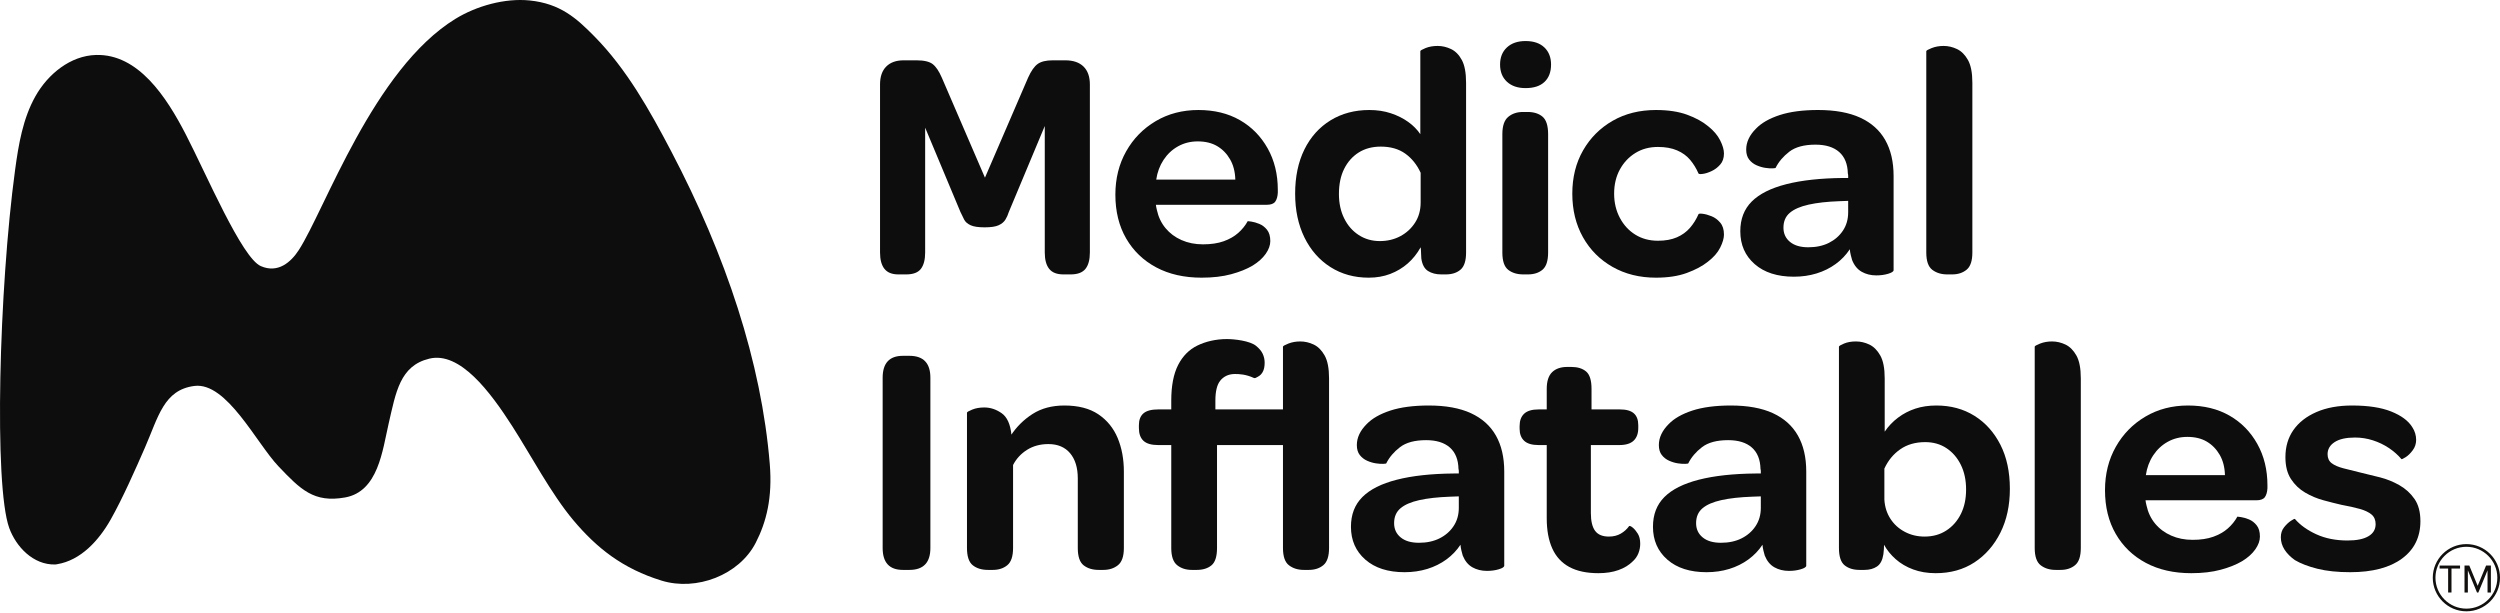 <?xml version="1.0" encoding="UTF-8"?> <svg xmlns="http://www.w3.org/2000/svg" width="216" height="53" viewBox="0 0 216 53" fill="none"><g clip-path="url(#clip0_1_2)"><path d="M77.617 23.709C77.071 23.709 76.671 23.549 76.417 23.229C76.163 22.909 76.035 22.438 76.035 21.817V7.302C76.035 6.624 76.214 6.106 76.572 5.748C76.929 5.391 77.428 5.212 78.069 5.212H79.198C79.838 5.212 80.3 5.321 80.582 5.537C80.864 5.753 81.128 6.144 81.373 6.709L85.1 15.35L88.828 6.709C89.091 6.125 89.369 5.73 89.661 5.523C89.953 5.316 90.381 5.212 90.946 5.212H92.047C92.725 5.212 93.248 5.391 93.615 5.748C93.982 6.106 94.165 6.624 94.165 7.302V21.817C94.165 22.438 94.038 22.909 93.784 23.229C93.53 23.549 93.102 23.709 92.499 23.709H91.878C91.313 23.709 90.904 23.549 90.65 23.229C90.395 22.909 90.268 22.438 90.268 21.817V18.372V10.888L87.162 18.315C87.086 18.56 86.988 18.781 86.865 18.979C86.743 19.177 86.55 19.337 86.287 19.459C86.023 19.582 85.618 19.642 85.072 19.642C84.526 19.642 84.121 19.582 83.858 19.459C83.594 19.337 83.41 19.177 83.307 18.979C83.204 18.781 83.095 18.56 82.982 18.315L79.933 11.029V18.174V21.817C79.933 22.438 79.81 22.909 79.565 23.229C79.32 23.549 78.897 23.709 78.295 23.709H77.617Z" fill="#0D0D0D"></path><path d="M106.732 15.52C106.713 14.842 106.563 14.258 106.28 13.769C105.998 13.279 105.626 12.898 105.165 12.625C104.703 12.352 104.143 12.216 103.484 12.216C102.864 12.216 102.299 12.357 101.79 12.639C101.282 12.921 100.863 13.312 100.533 13.811C100.204 14.31 99.992 14.88 99.898 15.52H106.732ZM102.087 20.744C102.642 20.989 103.258 21.111 103.936 21.111C104.632 21.111 105.231 21.022 105.729 20.843C106.229 20.664 106.647 20.424 106.986 20.123C107.325 19.822 107.598 19.483 107.805 19.106C107.824 19.106 107.932 19.12 108.13 19.148C108.327 19.177 108.553 19.243 108.808 19.346C109.062 19.45 109.283 19.619 109.472 19.854C109.659 20.09 109.754 20.415 109.754 20.829C109.754 21.186 109.622 21.554 109.359 21.93C109.094 22.307 108.718 22.646 108.228 22.947C107.72 23.248 107.099 23.497 106.365 23.695C105.63 23.893 104.784 23.991 103.823 23.991C102.317 23.991 101.009 23.695 99.898 23.102C98.787 22.509 97.921 21.676 97.3 20.603C96.679 19.529 96.368 18.268 96.368 16.819C96.368 15.425 96.679 14.178 97.3 13.077C97.921 11.975 98.773 11.105 99.856 10.465C100.938 9.825 102.166 9.505 103.541 9.505C104.915 9.505 106.111 9.796 107.128 10.38C108.144 10.964 108.944 11.778 109.528 12.823C110.111 13.867 110.403 15.058 110.403 16.395V16.649C110.385 16.988 110.309 17.247 110.177 17.426C110.046 17.605 109.801 17.694 109.443 17.694H99.87C99.87 17.75 99.879 17.817 99.898 17.892C99.917 17.967 99.936 18.052 99.955 18.146C100.086 18.749 100.336 19.271 100.703 19.713C101.07 20.156 101.531 20.5 102.087 20.744Z" fill="#0D0D0D"></path><path d="M119.215 20.829C119.872 20.829 120.466 20.687 120.993 20.405C121.52 20.123 121.944 19.732 122.264 19.233C122.584 18.734 122.744 18.155 122.744 17.496V14.927C122.424 14.23 121.981 13.68 121.417 13.274C120.852 12.87 120.146 12.667 119.298 12.667C118.565 12.667 117.929 12.837 117.392 13.175C116.856 13.514 116.437 13.985 116.136 14.588C115.834 15.19 115.684 15.915 115.684 16.762C115.684 17.553 115.834 18.254 116.136 18.866C116.437 19.478 116.856 19.958 117.392 20.306C117.929 20.655 118.536 20.829 119.215 20.829ZM118.254 23.991C117.011 23.991 115.91 23.685 114.949 23.074C113.99 22.462 113.241 21.61 112.704 20.518C112.169 19.426 111.9 18.165 111.9 16.734C111.9 15.265 112.169 13.99 112.704 12.907C113.241 11.825 113.994 10.987 114.964 10.394C115.933 9.801 117.049 9.505 118.31 9.505C118.989 9.505 119.609 9.599 120.174 9.787C120.739 9.975 121.238 10.225 121.67 10.535C122.103 10.846 122.451 11.199 122.716 11.594V4.421C122.716 4.365 122.866 4.276 123.168 4.153C123.468 4.031 123.818 3.969 124.212 3.969C124.608 3.969 124.993 4.059 125.37 4.238C125.747 4.417 126.058 4.732 126.302 5.184C126.547 5.636 126.669 6.295 126.669 7.16V21.817C126.669 22.533 126.51 23.027 126.189 23.3C125.869 23.573 125.445 23.709 124.918 23.709H124.523C124.071 23.709 123.69 23.61 123.38 23.413C123.069 23.215 122.875 22.853 122.801 22.325C122.801 22.212 122.795 22.104 122.786 22.001C122.776 21.897 122.772 21.794 122.772 21.69C122.772 21.587 122.762 21.478 122.744 21.365C122.442 21.911 122.071 22.377 121.628 22.763C121.186 23.149 120.683 23.451 120.118 23.667C119.553 23.883 118.932 23.991 118.254 23.991Z" fill="#0D0D0D"></path><path d="M131.611 23.709C131.083 23.709 130.651 23.578 130.311 23.314C129.972 23.05 129.804 22.551 129.804 21.817V11.594C129.804 10.879 129.972 10.38 130.311 10.098C130.651 9.815 131.074 9.674 131.583 9.674H131.978C132.524 9.674 132.957 9.811 133.277 10.083C133.597 10.357 133.757 10.86 133.757 11.594V21.817C133.757 22.533 133.597 23.027 133.277 23.3C132.957 23.573 132.533 23.709 132.007 23.709H131.611ZM131.809 7.612C131.131 7.612 130.594 7.429 130.198 7.062C129.804 6.695 129.606 6.2 129.606 5.579C129.606 4.958 129.804 4.464 130.198 4.097C130.594 3.729 131.131 3.546 131.809 3.546C132.505 3.546 133.046 3.729 133.432 4.097C133.818 4.464 134.011 4.958 134.011 5.579C134.011 6.219 133.823 6.718 133.446 7.076C133.07 7.434 132.524 7.612 131.809 7.612Z" fill="#0D0D0D"></path><path d="M143.076 23.991C141.665 23.991 140.412 23.681 139.321 23.059C138.228 22.438 137.377 21.582 136.765 20.49C136.153 19.398 135.847 18.146 135.847 16.734C135.847 15.322 136.158 14.075 136.779 12.992C137.4 11.91 138.251 11.058 139.335 10.436C140.417 9.815 141.665 9.505 143.076 9.505C144.131 9.505 145.029 9.641 145.773 9.914C146.517 10.187 147.124 10.521 147.595 10.916C148.065 11.293 148.409 11.698 148.625 12.131C148.842 12.564 148.95 12.941 148.95 13.26C148.95 13.656 148.842 13.976 148.625 14.22C148.409 14.465 148.16 14.654 147.877 14.785C147.595 14.917 147.34 14.997 147.114 15.025C146.888 15.054 146.766 15.04 146.747 14.983C146.559 14.55 146.319 14.16 146.028 13.811C145.735 13.463 145.359 13.19 144.898 12.992C144.437 12.794 143.886 12.696 143.246 12.696C142.511 12.696 141.862 12.87 141.298 13.218C140.733 13.566 140.285 14.042 139.956 14.644C139.627 15.247 139.461 15.943 139.461 16.734C139.461 17.506 139.627 18.202 139.956 18.823C140.285 19.445 140.733 19.93 141.298 20.278C141.862 20.627 142.511 20.8 143.246 20.8C143.886 20.8 144.432 20.701 144.884 20.504C145.336 20.306 145.712 20.034 146.014 19.685C146.314 19.337 146.559 18.946 146.747 18.513C146.766 18.456 146.888 18.442 147.114 18.471C147.34 18.499 147.595 18.569 147.877 18.682C148.16 18.795 148.409 18.979 148.625 19.233C148.842 19.487 148.95 19.831 148.95 20.264C148.95 20.584 148.842 20.96 148.625 21.393C148.409 21.827 148.056 22.231 147.566 22.608C147.095 22.985 146.489 23.309 145.745 23.582C145.001 23.855 144.112 23.991 143.076 23.991Z" fill="#0D0D0D"></path><path d="M156.236 21.365C156.914 21.365 157.507 21.238 158.016 20.984C158.523 20.73 158.928 20.377 159.23 19.925C159.53 19.473 159.682 18.946 159.682 18.343V17.355L158.919 17.383C157.864 17.421 156.979 17.52 156.264 17.68C155.549 17.84 155.008 18.075 154.641 18.386C154.273 18.697 154.09 19.125 154.09 19.671C154.09 20.179 154.278 20.589 154.655 20.899C155.031 21.21 155.559 21.365 156.236 21.365ZM154.994 23.907C153.563 23.907 152.433 23.544 151.605 22.82C150.776 22.095 150.362 21.149 150.362 19.981C150.362 18.927 150.691 18.071 151.35 17.412C152.009 16.753 153.003 16.254 154.33 15.915C155.658 15.576 157.29 15.397 159.23 15.378H159.682C159.682 15.322 159.682 15.256 159.682 15.181C159.682 15.106 159.671 15.04 159.653 14.983C159.634 14.174 159.385 13.557 158.905 13.133C158.424 12.71 157.742 12.498 156.857 12.498C155.879 12.498 155.125 12.7 154.598 13.105C154.071 13.51 153.676 13.976 153.413 14.503C153.413 14.522 153.328 14.536 153.158 14.545C152.989 14.555 152.777 14.541 152.523 14.503C152.268 14.465 152.014 14.39 151.76 14.277C151.506 14.164 151.294 13.999 151.125 13.783C150.956 13.566 150.871 13.279 150.871 12.921C150.871 12.601 150.942 12.291 151.083 11.99C151.223 11.689 151.435 11.396 151.718 11.114C152.188 10.625 152.871 10.234 153.765 9.942C154.659 9.65 155.766 9.504 157.083 9.504C158.551 9.504 159.766 9.726 160.726 10.168C161.686 10.611 162.407 11.255 162.886 12.102C163.366 12.95 163.607 13.985 163.607 15.209V23.342C163.607 23.455 163.451 23.559 163.14 23.653C162.83 23.747 162.487 23.794 162.11 23.794C161.639 23.794 161.22 23.69 160.853 23.483C160.486 23.276 160.208 22.937 160.021 22.466C159.982 22.335 159.945 22.194 159.908 22.043C159.869 21.892 159.841 21.723 159.823 21.535C159.502 22.024 159.097 22.448 158.608 22.805C158.119 23.163 157.568 23.436 156.956 23.624C156.344 23.812 155.69 23.907 154.994 23.907Z" fill="#0D0D0D"></path><path d="M168.238 23.709C167.729 23.709 167.302 23.578 166.953 23.314C166.604 23.05 166.431 22.551 166.431 21.817V4.421C166.431 4.365 166.586 4.276 166.897 4.153C167.208 4.031 167.551 3.969 167.927 3.969C168.323 3.969 168.708 4.059 169.085 4.238C169.462 4.417 169.777 4.732 170.031 5.184C170.285 5.636 170.412 6.295 170.412 7.16V21.817C170.412 22.533 170.248 23.027 169.918 23.3C169.589 23.573 169.17 23.709 168.662 23.709H168.238Z" fill="#0D0D0D"></path><path d="M78.012 49.24C76.845 49.24 76.261 48.61 76.261 47.348V32.635C76.261 31.374 76.845 30.743 78.012 30.743H78.577C79.782 30.743 80.385 31.374 80.385 32.635V47.348C80.385 48.61 79.782 49.24 78.577 49.24H78.012Z" fill="#0D0D0D"></path><path d="M85.355 49.24C84.827 49.24 84.394 49.109 84.056 48.845C83.717 48.581 83.547 48.082 83.547 47.348V35.657C83.547 35.6 83.698 35.511 83.999 35.389C84.3 35.266 84.649 35.205 85.044 35.205C85.571 35.205 86.07 35.37 86.541 35.699C87.011 36.029 87.293 36.645 87.388 37.549L87.416 38.029L87.331 37.634C87.821 36.881 88.447 36.26 89.209 35.77C89.972 35.281 90.889 35.036 91.963 35.036C93.167 35.036 94.146 35.29 94.9 35.798C95.652 36.306 96.208 36.989 96.566 37.845C96.923 38.702 97.102 39.667 97.102 40.74V47.348C97.102 48.064 96.933 48.558 96.594 48.831C96.255 49.104 95.832 49.24 95.323 49.24H94.928C94.401 49.24 93.968 49.109 93.629 48.845C93.29 48.581 93.121 48.082 93.121 47.348V41.333C93.121 40.411 92.899 39.686 92.457 39.159C92.014 38.632 91.388 38.368 90.579 38.368C89.882 38.368 89.27 38.533 88.743 38.862C88.216 39.192 87.811 39.629 87.529 40.175V47.348C87.529 48.064 87.364 48.558 87.035 48.831C86.705 49.104 86.287 49.24 85.778 49.24H85.355Z" fill="#0D0D0D"></path><path d="M102.976 49.24C102.468 49.24 102.044 49.104 101.705 48.831C101.366 48.558 101.197 48.064 101.197 47.348V38.453H100.067C99.484 38.453 99.06 38.331 98.797 38.086C98.533 37.841 98.401 37.474 98.401 36.984V36.73C98.401 36.278 98.533 35.939 98.797 35.713C99.06 35.487 99.484 35.374 100.067 35.374H101.197V34.612C101.197 33.332 101.395 32.306 101.79 31.534C102.186 30.762 102.741 30.202 103.456 29.854C104.171 29.506 105.046 29.295 106.006 29.295C106.645 29.295 107.996 29.442 108.532 29.889C108.79 30.103 108.983 30.322 109.096 30.566C109.209 30.811 109.266 31.065 109.266 31.329C109.266 31.649 109.221 31.948 109.068 32.19C108.913 32.438 108.759 32.513 108.486 32.651C108.437 32.676 108.378 32.676 108.327 32.653C107.643 32.337 107.073 32.314 106.693 32.314C106.109 32.314 105.692 32.555 105.418 32.904C105.146 33.252 105.009 33.821 105.009 34.612V35.374H112.653C113.217 35.374 113.636 35.497 113.909 35.742C114.182 35.986 114.319 36.344 114.319 36.815V37.041C114.319 37.492 114.182 37.841 113.909 38.086C113.636 38.331 113.217 38.453 112.653 38.453H105.15V47.348C105.15 48.082 104.991 48.581 104.671 48.845C104.35 49.109 103.926 49.24 103.399 49.24H102.976Z" fill="#0D0D0D"></path><path d="M112.656 49.24C112.147 49.24 111.72 49.109 111.372 48.845C111.022 48.581 110.849 48.082 110.849 47.348V29.952C110.849 29.896 111.004 29.807 111.315 29.684C111.625 29.562 111.969 29.501 112.345 29.501C112.741 29.501 113.126 29.59 113.504 29.769C113.88 29.948 114.195 30.263 114.449 30.715C114.703 31.167 114.83 31.826 114.83 32.692V47.348C114.83 48.064 114.666 48.558 114.336 48.831C114.007 49.104 113.588 49.24 113.08 49.24H112.656Z" fill="#0D0D0D"></path><path d="M122.597 46.896C123.275 46.896 123.867 46.769 124.376 46.515C124.884 46.261 125.289 45.908 125.59 45.456C125.891 45.004 126.041 44.477 126.041 43.875V42.886L125.28 42.914C124.225 42.953 123.34 43.051 122.625 43.211C121.91 43.371 121.368 43.606 121.001 43.917C120.634 44.228 120.451 44.656 120.451 45.202C120.451 45.71 120.638 46.12 121.016 46.43C121.392 46.741 121.919 46.896 122.597 46.896ZM121.354 49.438C119.923 49.438 118.794 49.076 117.965 48.351C117.137 47.626 116.722 46.68 116.722 45.513C116.722 44.458 117.052 43.602 117.711 42.943C118.37 42.284 119.363 41.785 120.691 41.446C122.018 41.107 123.651 40.928 125.59 40.91H126.041C126.041 40.853 126.041 40.787 126.041 40.712C126.041 40.637 126.032 40.571 126.013 40.514C125.995 39.705 125.746 39.088 125.266 38.664C124.785 38.241 124.102 38.029 123.218 38.029C122.239 38.029 121.486 38.232 120.959 38.636C120.431 39.041 120.036 39.507 119.773 40.034C119.773 40.053 119.688 40.067 119.518 40.076C119.349 40.086 119.137 40.072 118.884 40.034C118.629 39.997 118.375 39.921 118.121 39.808C117.867 39.695 117.655 39.531 117.485 39.314C117.316 39.098 117.231 38.81 117.231 38.453C117.231 38.133 117.301 37.822 117.443 37.521C117.584 37.22 117.796 36.928 118.078 36.645C118.549 36.156 119.232 35.766 120.126 35.473C121.02 35.182 122.125 35.036 123.444 35.036C124.912 35.036 126.126 35.257 127.087 35.699C128.047 36.142 128.767 36.786 129.247 37.634C129.727 38.481 129.967 39.517 129.967 40.74V48.873C129.967 48.986 129.812 49.09 129.501 49.184C129.191 49.278 128.846 49.325 128.47 49.325C128 49.325 127.581 49.221 127.214 49.014C126.847 48.807 126.569 48.468 126.38 47.998C126.343 47.866 126.305 47.725 126.267 47.574C126.23 47.424 126.202 47.254 126.183 47.066C125.863 47.556 125.458 47.979 124.969 48.337C124.478 48.694 123.929 48.968 123.317 49.156C122.705 49.343 122.051 49.438 121.354 49.438Z" fill="#0D0D0D"></path><path d="M138.1 49.523C137.084 49.523 136.245 49.343 135.587 48.986C134.928 48.629 134.438 48.097 134.119 47.391C133.799 46.685 133.638 45.814 133.638 44.778V38.453H132.933C132.368 38.453 131.953 38.331 131.69 38.086C131.426 37.841 131.294 37.492 131.294 37.041V36.815C131.294 36.344 131.426 35.986 131.69 35.742C131.953 35.497 132.368 35.374 132.933 35.374H133.638V33.595C133.638 32.937 133.794 32.457 134.104 32.155C134.415 31.854 134.853 31.703 135.417 31.703H135.756C136.302 31.703 136.731 31.835 137.042 32.099C137.352 32.362 137.508 32.861 137.508 33.595V35.374H139.964C140.51 35.374 140.91 35.487 141.164 35.713C141.419 35.939 141.546 36.278 141.546 36.73V36.984C141.546 37.455 141.414 37.817 141.15 38.071C140.886 38.325 140.472 38.453 139.907 38.453H137.451V44.327C137.451 45.023 137.573 45.536 137.818 45.866C138.063 46.195 138.457 46.36 139.004 46.36C139.4 46.36 139.743 46.275 140.034 46.106C140.327 45.936 140.566 45.72 140.755 45.456C140.811 45.419 140.914 45.461 141.065 45.583C141.216 45.706 141.362 45.88 141.503 46.106C141.645 46.332 141.715 46.624 141.715 46.981C141.715 47.264 141.663 47.537 141.56 47.8C141.456 48.064 141.292 48.299 141.065 48.506C140.745 48.826 140.336 49.076 139.838 49.254C139.338 49.433 138.759 49.523 138.1 49.523Z" fill="#0D0D0D"></path><path d="M148.69 46.896C149.368 46.896 149.961 46.769 150.469 46.515C150.977 46.261 151.382 45.908 151.683 45.456C151.984 45.004 152.135 44.477 152.135 43.875V42.886L151.372 42.914C150.318 42.953 149.433 43.051 148.718 43.211C148.002 43.371 147.462 43.606 147.094 43.917C146.727 44.228 146.543 44.656 146.543 45.202C146.543 45.71 146.732 46.12 147.108 46.43C147.485 46.741 148.013 46.896 148.69 46.896ZM147.447 49.438C146.017 49.438 144.887 49.076 144.058 48.351C143.23 47.626 142.816 46.68 142.816 45.513C142.816 44.458 143.145 43.602 143.804 42.943C144.463 42.284 145.457 41.785 146.784 41.446C148.111 41.107 149.744 40.928 151.683 40.91H152.135C152.135 40.853 152.135 40.787 152.135 40.712C152.135 40.637 152.125 40.571 152.107 40.514C152.088 39.705 151.839 39.088 151.358 38.664C150.878 38.241 150.196 38.029 149.311 38.029C148.332 38.029 147.579 38.232 147.052 38.636C146.524 39.041 146.13 39.507 145.866 40.034C145.866 40.053 145.782 40.067 145.612 40.076C145.443 40.086 145.231 40.072 144.976 40.034C144.722 39.997 144.468 39.921 144.214 39.808C143.959 39.695 143.748 39.531 143.579 39.314C143.409 39.098 143.325 38.81 143.325 38.453C143.325 38.133 143.395 37.822 143.537 37.521C143.678 37.22 143.889 36.928 144.171 36.645C144.642 36.156 145.325 35.766 146.219 35.473C147.112 35.182 148.219 35.036 149.537 35.036C151.005 35.036 152.22 35.257 153.18 35.699C154.14 36.142 154.861 36.786 155.34 37.634C155.82 38.481 156.06 39.517 156.06 40.74V48.873C156.06 48.986 155.905 49.09 155.594 49.184C155.283 49.278 154.94 49.325 154.564 49.325C154.093 49.325 153.674 49.221 153.307 49.014C152.94 48.807 152.662 48.468 152.474 47.998C152.436 47.866 152.399 47.725 152.361 47.574C152.323 47.424 152.295 47.254 152.277 47.066C151.956 47.556 151.551 47.979 151.062 48.337C150.572 48.694 150.021 48.968 149.41 49.156C148.798 49.343 148.144 49.438 147.447 49.438Z" fill="#0D0D0D"></path><path d="M166.284 46.36C166.999 46.36 167.624 46.186 168.161 45.837C168.698 45.489 169.117 45.014 169.417 44.411C169.719 43.809 169.87 43.103 169.87 42.293C169.87 41.484 169.719 40.773 169.417 40.161C169.117 39.55 168.702 39.07 168.175 38.721C167.648 38.373 167.036 38.199 166.34 38.199C165.492 38.199 164.772 38.406 164.18 38.82C163.586 39.234 163.129 39.79 162.81 40.486V43.169C162.847 43.79 163.021 44.341 163.332 44.821C163.643 45.301 164.057 45.678 164.574 45.95C165.092 46.224 165.662 46.36 166.284 46.36ZM167.243 49.523C166.528 49.523 165.878 49.414 165.295 49.198C164.712 48.982 164.208 48.685 163.784 48.308C163.36 47.932 163.025 47.518 162.781 47.066C162.781 47.198 162.776 47.33 162.767 47.461C162.758 47.593 162.744 47.734 162.725 47.885C162.649 48.393 162.465 48.746 162.174 48.944C161.882 49.141 161.52 49.24 161.087 49.24H160.663C160.137 49.24 159.708 49.109 159.379 48.845C159.049 48.581 158.885 48.082 158.885 47.348V29.952C158.885 29.896 159.03 29.807 159.322 29.684C159.614 29.562 159.957 29.501 160.353 29.501C160.748 29.501 161.134 29.59 161.511 29.769C161.887 29.948 162.202 30.263 162.456 30.715C162.711 31.167 162.838 31.826 162.838 32.692V37.295C163.158 36.824 163.544 36.419 163.996 36.081C164.447 35.742 164.947 35.483 165.492 35.304C166.038 35.125 166.641 35.036 167.3 35.036C168.543 35.036 169.638 35.332 170.59 35.925C171.54 36.518 172.288 37.351 172.835 38.424C173.381 39.498 173.653 40.768 173.653 42.237C173.653 43.668 173.381 44.929 172.835 46.021C172.288 47.113 171.54 47.969 170.59 48.591C169.638 49.212 168.524 49.523 167.243 49.523Z" fill="#0D0D0D"></path><path d="M177.607 49.24C177.099 49.24 176.67 49.109 176.322 48.845C175.974 48.581 175.799 48.082 175.799 47.348V29.952C175.799 29.896 175.955 29.807 176.265 29.684C176.576 29.562 176.919 29.501 177.297 29.501C177.692 29.501 178.078 29.59 178.454 29.769C178.83 29.948 179.146 30.263 179.4 30.715C179.655 31.167 179.782 31.826 179.782 32.692V47.348C179.782 48.064 179.616 48.558 179.287 48.831C178.958 49.104 178.539 49.24 178.031 49.24H177.607Z" fill="#0D0D0D"></path><path d="M192.236 41.051C192.217 40.373 192.067 39.79 191.784 39.3C191.501 38.81 191.129 38.429 190.668 38.156C190.207 37.883 189.647 37.747 188.988 37.747C188.367 37.747 187.802 37.888 187.294 38.17C186.785 38.453 186.367 38.844 186.037 39.342C185.708 39.841 185.496 40.411 185.402 41.051H192.236ZM189.327 49.523C187.821 49.523 186.512 49.226 185.402 48.633C184.29 48.04 183.424 47.207 182.804 46.134C182.182 45.061 181.872 43.8 181.872 42.35C181.872 40.957 182.182 39.709 182.804 38.608C183.424 37.507 184.276 36.636 185.36 35.996C186.441 35.356 187.67 35.036 189.045 35.036C190.419 35.036 191.614 35.328 192.631 35.911C193.648 36.495 194.448 37.309 195.031 38.354C195.615 39.399 195.907 40.59 195.907 41.926V42.18C195.888 42.519 195.812 42.778 195.681 42.957C195.549 43.136 195.304 43.225 194.946 43.225H185.374C185.374 43.282 185.383 43.348 185.402 43.423C185.42 43.498 185.439 43.583 185.459 43.677C185.59 44.28 185.839 44.802 186.206 45.244C186.574 45.687 187.035 46.031 187.591 46.275C188.146 46.52 188.762 46.642 189.44 46.642C190.136 46.642 190.734 46.553 191.233 46.374C191.732 46.195 192.151 45.955 192.49 45.654C192.828 45.353 193.102 45.014 193.309 44.637C193.328 44.637 193.436 44.651 193.634 44.679C193.831 44.708 194.057 44.774 194.312 44.877C194.566 44.981 194.787 45.15 194.974 45.386C195.163 45.621 195.257 45.946 195.257 46.36C195.257 46.718 195.126 47.085 194.861 47.461C194.598 47.838 194.222 48.177 193.732 48.478C193.224 48.779 192.602 49.029 191.869 49.226C191.134 49.424 190.287 49.523 189.327 49.523Z" fill="#0D0D0D"></path><path d="M203.052 49.438C201.96 49.438 201.018 49.339 200.227 49.141C199.436 48.944 198.787 48.694 198.279 48.393C197.883 48.111 197.582 47.805 197.375 47.475C197.168 47.146 197.064 46.793 197.064 46.416C197.064 46.077 197.159 45.791 197.347 45.555C197.535 45.32 197.728 45.136 197.926 45.004C198.124 44.873 198.241 44.816 198.279 44.835C198.731 45.362 199.347 45.805 200.128 46.162C200.909 46.52 201.808 46.699 202.825 46.699C203.617 46.699 204.219 46.576 204.633 46.331C205.046 46.087 205.254 45.739 205.254 45.287C205.254 44.929 205.136 44.651 204.901 44.454C204.666 44.256 204.331 44.096 203.898 43.974C203.465 43.851 202.938 43.733 202.317 43.621C201.828 43.508 201.305 43.376 200.75 43.225C200.194 43.075 199.667 42.854 199.169 42.562C198.669 42.27 198.26 41.879 197.94 41.389C197.62 40.9 197.46 40.27 197.46 39.498C197.46 38.594 197.691 37.813 198.152 37.154C198.613 36.495 199.277 35.977 200.143 35.6C201.008 35.224 202.034 35.036 203.221 35.036C204.613 35.036 205.744 35.21 206.609 35.558C207.475 35.907 208.078 36.354 208.416 36.9C208.529 37.069 208.614 37.248 208.671 37.436C208.727 37.624 208.755 37.813 208.755 38.001C208.755 38.34 208.657 38.641 208.459 38.904C208.262 39.168 208.059 39.366 207.852 39.498C207.644 39.629 207.522 39.686 207.485 39.667C207.183 39.31 206.821 38.989 206.397 38.707C205.975 38.424 205.512 38.203 205.014 38.043C204.515 37.883 204.002 37.803 203.475 37.803C202.702 37.803 202.114 37.935 201.71 38.199C201.305 38.462 201.103 38.81 201.103 39.243C201.103 39.582 201.22 39.841 201.456 40.02C201.691 40.199 202.025 40.345 202.458 40.458C202.891 40.571 203.419 40.703 204.039 40.853C204.529 40.966 205.065 41.098 205.65 41.248C206.233 41.399 206.788 41.625 207.316 41.926C207.842 42.227 208.276 42.623 208.614 43.112C208.953 43.602 209.123 44.242 209.123 45.032C209.123 46.407 208.591 47.485 207.527 48.266C206.464 49.047 204.972 49.438 203.052 49.438Z" fill="#0D0D0D"></path><path d="M4.783 48.772C2.852 48.825 1.377 47.214 0.797 45.615C-0.531 41.956 -0.088 24.915 1.306 14.668C1.604 12.479 1.976 10.243 3.06 8.317C4.144 6.391 6.089 4.808 8.298 4.749C11.947 4.65 14.374 8.365 16.049 11.608C17.852 15.099 20.893 22.275 22.534 22.992C24.018 23.642 25.141 22.648 25.814 21.608C28.069 18.123 32.272 5.976 39.344 1.631C41.172 0.508 43.629 -0.178 45.764 0.04C48.417 0.312 49.813 1.58 51.34 3.127C54.152 5.975 56.126 9.519 57.987 13.062C62.717 22.07 65.792 31.296 66.51 40.111C66.743 42.979 66.23 45.079 65.292 46.901C63.854 49.694 60.168 51.09 57.165 50.167C53.799 49.132 51.549 47.344 49.529 44.938C47.631 42.677 45.859 39.316 44.265 36.831C42.343 33.833 39.734 30.347 37.09 30.988C34.553 31.603 34.209 33.878 33.579 36.6C33.043 38.916 32.682 42.469 29.812 42.981C27.119 43.462 25.97 42.297 24.06 40.29C22.15 38.284 19.586 32.987 16.793 33.346C14.148 33.685 13.682 36.02 12.52 38.68C11.687 40.585 10.59 43.069 9.567 44.88C8.544 46.691 6.985 48.413 4.932 48.749C4.882 48.758 4.833 48.771 4.783 48.772Z" fill="#0D0D0D"></path><path d="M210.782 49.122H211.519V51.192H211.809V49.122H212.548V48.864H210.782V49.122Z" fill="#100F0D"></path><path d="M214.071 50.616L213.348 48.864H212.934V51.192H213.223V49.276L214.012 51.192H214.13L214.923 49.276V51.192H215.213V48.864H214.797L214.071 50.616Z" fill="#100F0D"></path><path d="M213.096 52.587C211.622 52.587 210.423 51.388 210.423 49.914C210.423 48.441 211.622 47.242 213.096 47.242C214.569 47.242 215.769 48.441 215.769 49.914C215.769 51.388 214.569 52.587 213.096 52.587ZM213.096 47.01C211.495 47.01 210.192 48.313 210.192 49.914C210.192 51.516 211.495 52.818 213.096 52.818C214.697 52.818 216 51.516 216 49.914C216 48.313 214.697 47.01 213.096 47.01Z" fill="#100F0D"></path></g><defs><clipPath id="clip0_1_2"><rect width="216" height="52.818" fill="white"></rect></clipPath></defs></svg> 